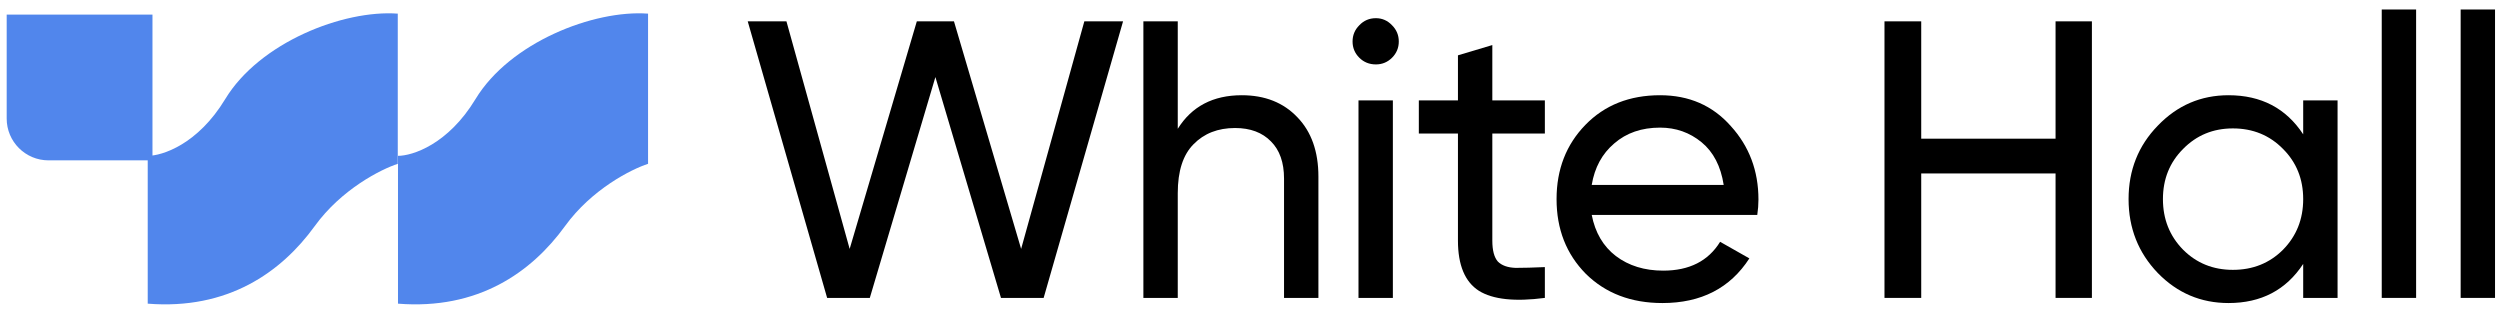 <svg width="184" height="23" viewBox="0 0 184 23" fill="none" xmlns="http://www.w3.org/2000/svg">
<path d="M60.877 21.926L55.033 1.571H57.882L62.535 18.32L67.478 1.571H70.212L75.155 18.32L79.807 1.571H82.657L76.812 21.926H73.672L68.845 5.671L64.018 21.926H60.877Z" fill="black"/>
<path d="M91.394 7.009C93.1 7.009 94.466 7.551 95.494 8.637C96.521 9.703 97.035 11.157 97.035 12.999V21.926H94.505V13.144C94.505 11.962 94.185 11.05 93.546 10.411C92.906 9.752 92.024 9.422 90.9 9.422C89.639 9.422 88.622 9.82 87.846 10.614C87.071 11.39 86.683 12.592 86.683 14.22V21.926H84.153V1.571H86.683V9.48C87.711 7.833 89.281 7.009 91.394 7.009Z" fill="black"/>
<path d="M101.265 4.741C100.78 4.741 100.373 4.576 100.043 4.246C99.714 3.917 99.549 3.519 99.549 3.054C99.549 2.589 99.714 2.191 100.043 1.862C100.373 1.513 100.78 1.338 101.265 1.338C101.73 1.338 102.127 1.513 102.457 1.862C102.786 2.191 102.951 2.589 102.951 3.054C102.951 3.519 102.786 3.917 102.457 4.246C102.127 4.576 101.73 4.741 101.265 4.741ZM99.985 21.926V7.387H102.515V21.926H99.985Z" fill="black"/>
<path d="M113.702 9.829H109.835V17.709C109.835 18.427 109.97 18.94 110.242 19.25C110.532 19.541 110.969 19.696 111.55 19.716C112.132 19.716 112.849 19.696 113.702 19.658V21.926C111.492 22.216 109.873 22.042 108.846 21.402C107.819 20.743 107.305 19.512 107.305 17.709V9.829H104.426V7.387H107.305V4.072L109.835 3.316V7.387H113.702V9.829Z" fill="black"/>
<path d="M117.151 15.819C117.403 17.118 117.994 18.126 118.925 18.843C119.875 19.561 121.038 19.919 122.414 19.919C124.333 19.919 125.729 19.212 126.601 17.797L128.753 19.018C127.338 21.208 125.206 22.304 122.356 22.304C120.049 22.304 118.169 21.587 116.715 20.152C115.28 18.698 114.563 16.866 114.563 14.656C114.563 12.466 115.271 10.643 116.686 9.19C118.101 7.736 119.933 7.009 122.181 7.009C124.314 7.009 126.049 7.765 127.386 9.277C128.743 10.769 129.422 12.572 129.422 14.685C129.422 15.054 129.393 15.432 129.335 15.819H117.151ZM122.181 9.393C120.824 9.393 119.7 9.781 118.808 10.556C117.917 11.312 117.364 12.33 117.151 13.609H126.863C126.65 12.233 126.107 11.186 125.235 10.469C124.362 9.752 123.345 9.393 122.181 9.393Z" fill="black"/>
<path d="M151.289 1.571H153.964V21.926H151.289V12.766H141.402V21.926H138.698V1.571H141.402V10.207H151.289V1.571Z" fill="black"/>
<path d="M169.515 7.387H172.045V21.926H169.515V19.425C168.255 21.344 166.423 22.304 164.019 22.304C161.984 22.304 160.249 21.567 158.814 20.094C157.38 18.601 156.663 16.789 156.663 14.656C156.663 12.524 157.38 10.721 158.814 9.248C160.249 7.755 161.984 7.009 164.019 7.009C166.423 7.009 168.255 7.968 169.515 9.887V7.387ZM164.339 19.861C165.812 19.861 167.043 19.367 168.032 18.378C169.021 17.37 169.515 16.13 169.515 14.656C169.515 13.183 169.021 11.952 168.032 10.963C167.043 9.955 165.812 9.451 164.339 9.451C162.885 9.451 161.664 9.955 160.675 10.963C159.687 11.952 159.192 13.183 159.192 14.656C159.192 16.13 159.687 17.37 160.675 18.378C161.664 19.367 162.885 19.861 164.339 19.861Z" fill="black"/>
<path d="M175.296 21.926V0.699H177.826V21.926H175.296Z" fill="black"/>
<path d="M181.104 21.926V0.699H183.634V21.926H181.104Z" fill="black"/>
<path d="M47.697 12.058V1.004C43.698 0.71 37.524 3.12 34.996 7.295C32.973 10.635 30.351 11.47 29.292 11.47V22.349C35.172 22.819 39.112 20.055 41.582 16.645C43.557 13.916 46.481 12.45 47.697 12.058Z" fill="#5186EC"/>
<path d="M29.276 12.058V1.004C25.277 0.71 19.104 3.12 16.575 7.295C14.552 10.635 11.93 11.47 10.872 11.47V22.349C16.752 22.819 20.691 20.055 23.161 16.645C25.137 13.916 28.061 12.45 29.276 12.058Z" fill="#5186EC"/>
<path d="M0.492 1.073H11.222V11.802H3.569C1.87 11.802 0.492 10.425 0.492 8.726V1.073Z" fill="#5186EC"/>
</svg>
